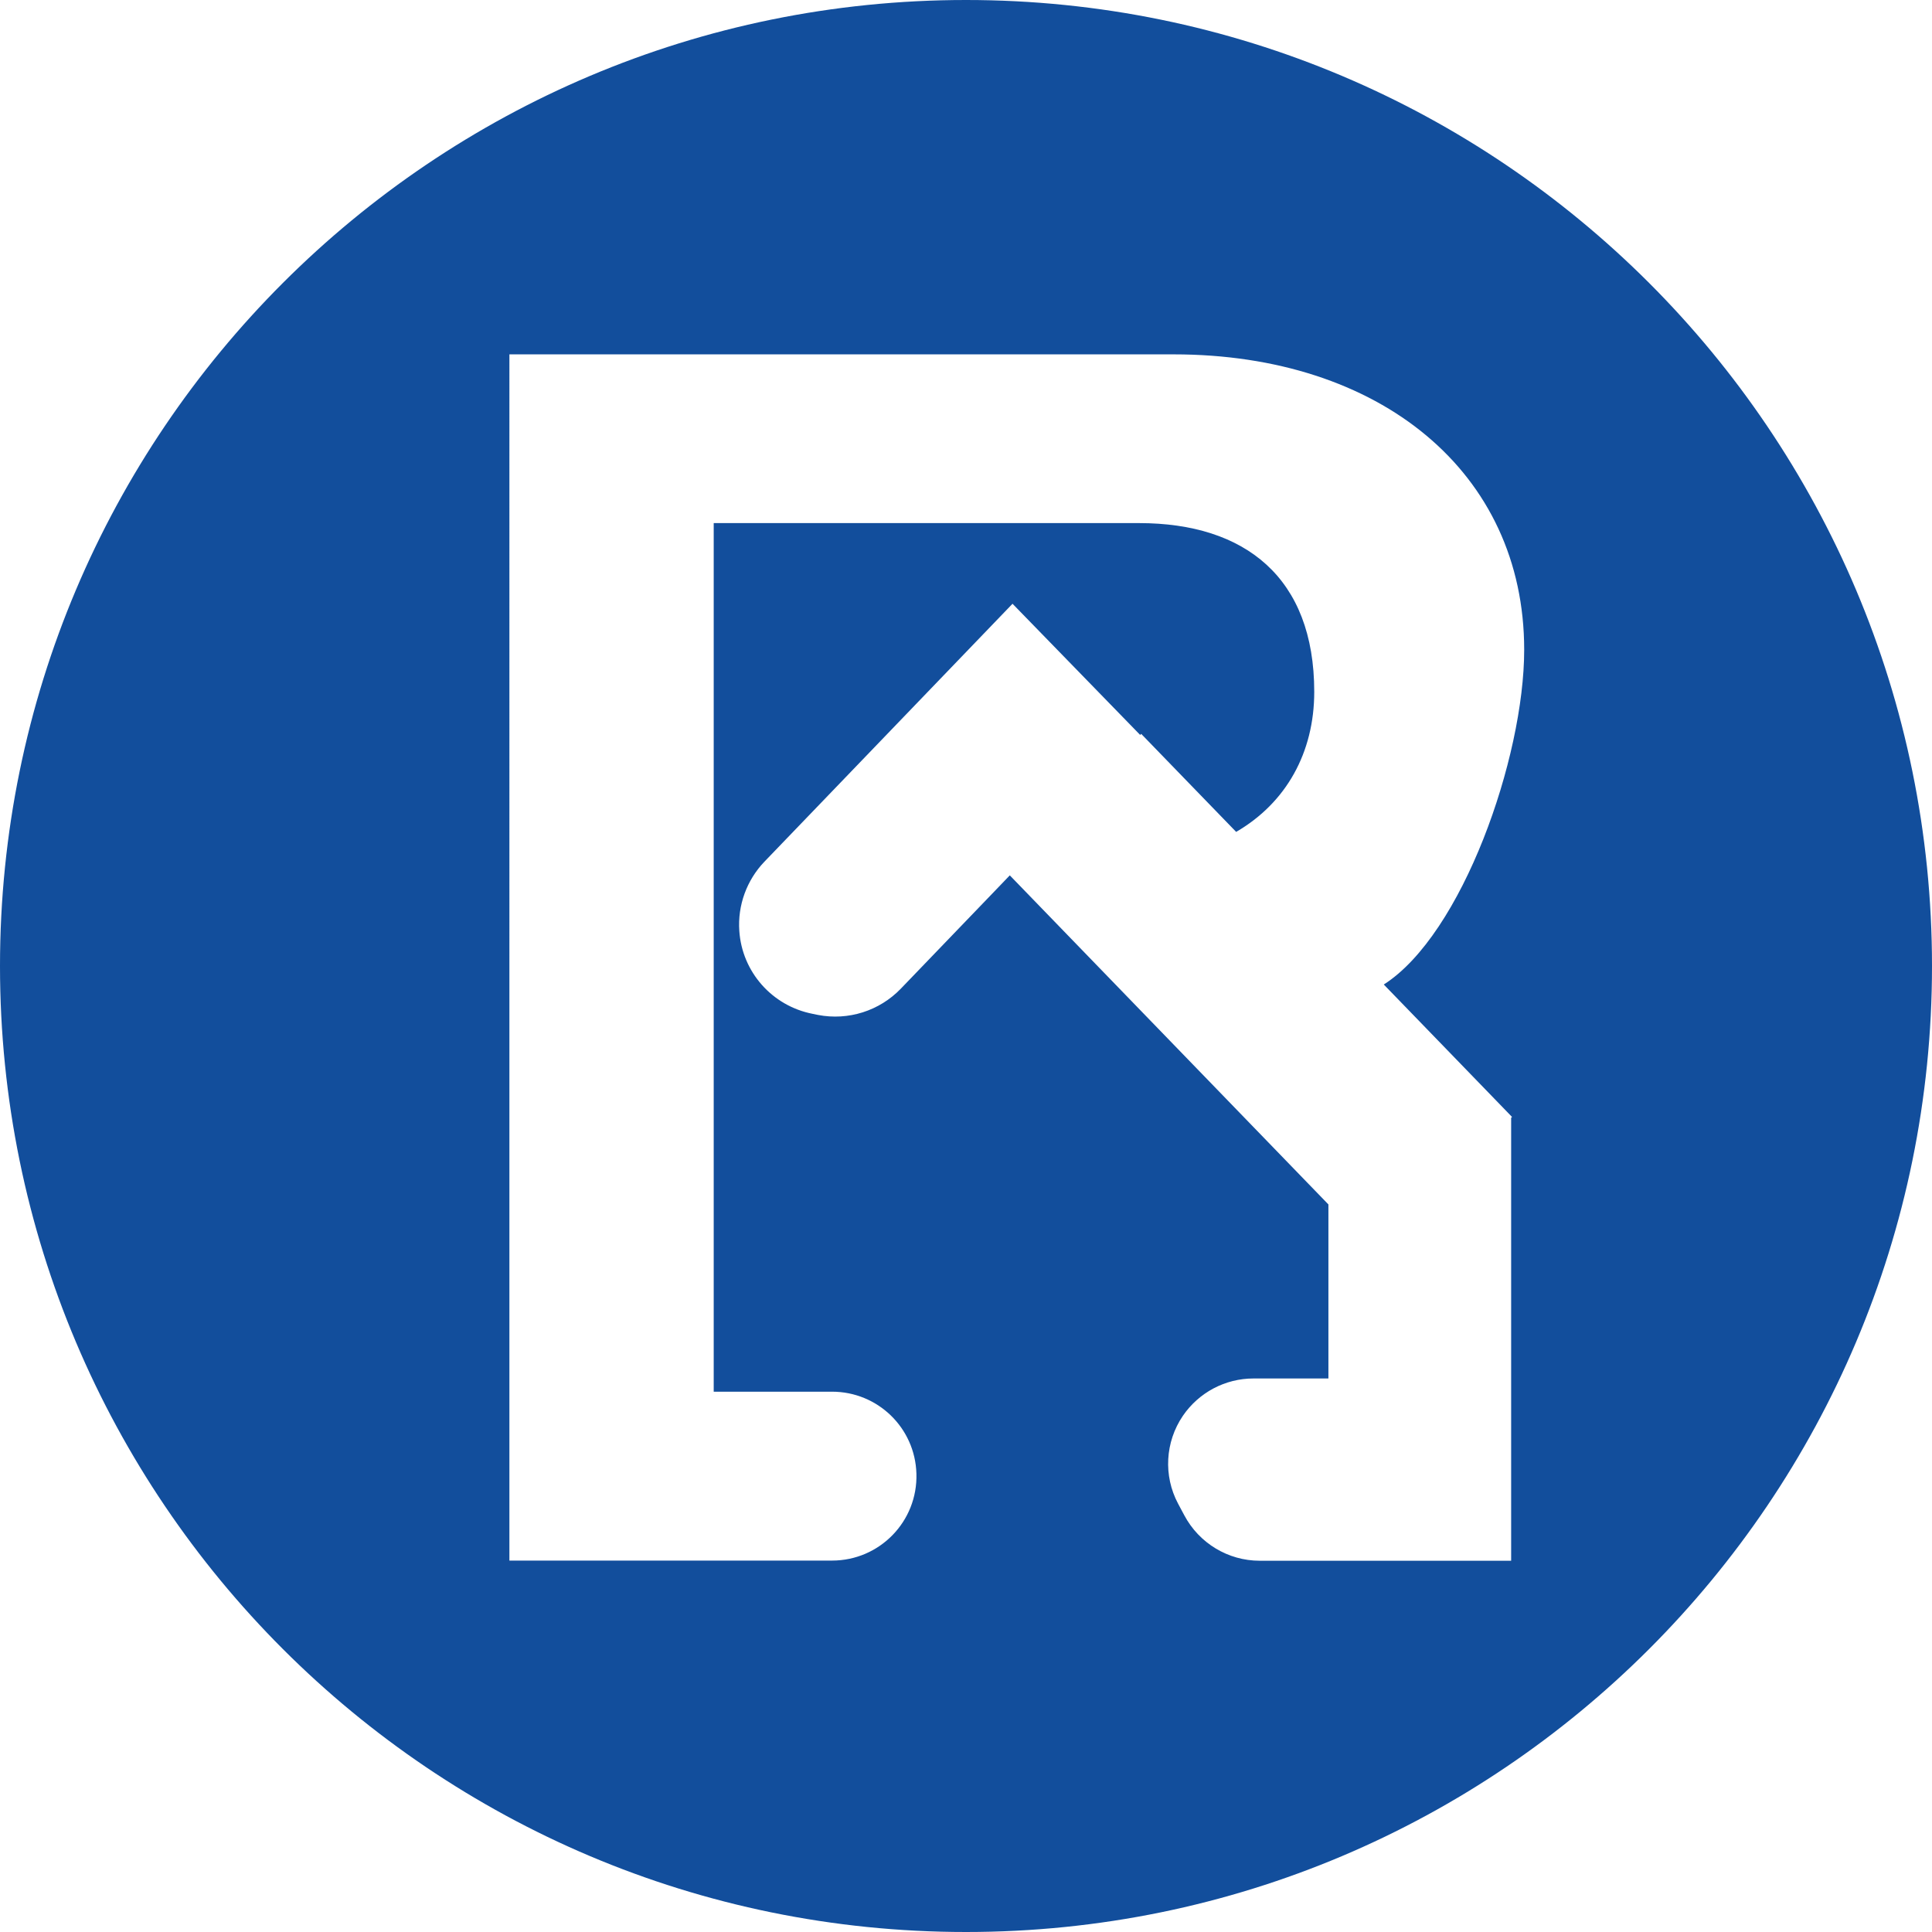 <?xml version="1.0" encoding="UTF-8"?>
<svg id="Layer_1" data-name="Layer 1" xmlns="http://www.w3.org/2000/svg" viewBox="0 0 120 120">
  <defs>
    <style>
      .cls-1 {
        fill: #124e9c;
      }
    </style>
  </defs>
  <path class="cls-1" d="m60,0C26.86,0,0,26.86,0,60s26.86,60,60,60,60-26.86,60-60S93.14,0,60,0Zm33.92,69.37l-.06.06v27.51h-15.62c-1.96,0-3.76-1.09-4.68-2.82l-.39-.73c-.92-1.73-.8-3.83.3-5.45h0c.99-1.45,2.63-2.32,4.38-2.32h4.66v-10.81l-19.79-20.44-.95.99-5.82,6.05c-1.33,1.38-3.26,1.99-5.14,1.63l-.34-.07c-2.51-.49-4.38-2.6-4.55-5.15h0c-.11-1.59.46-3.15,1.56-4.3l15.41-16.02,7.93,8.15.06-.07,5.9,6.09c3.1-1.8,4.85-4.92,4.85-8.7,0-7.1-4.3-10.48-10.88-10.48h-26.42v53.95h7.35c2.84,0,5.16,2.25,5.24,5.09h0c.09,2.96-2.28,5.4-5.24,5.4h-20.04V22.01h41.26c12.81,0,21.77,7.32,21.77,18.35,0,6.71-3.85,17.68-8.72,20.79l7.96,8.22Z"/>
</svg>
